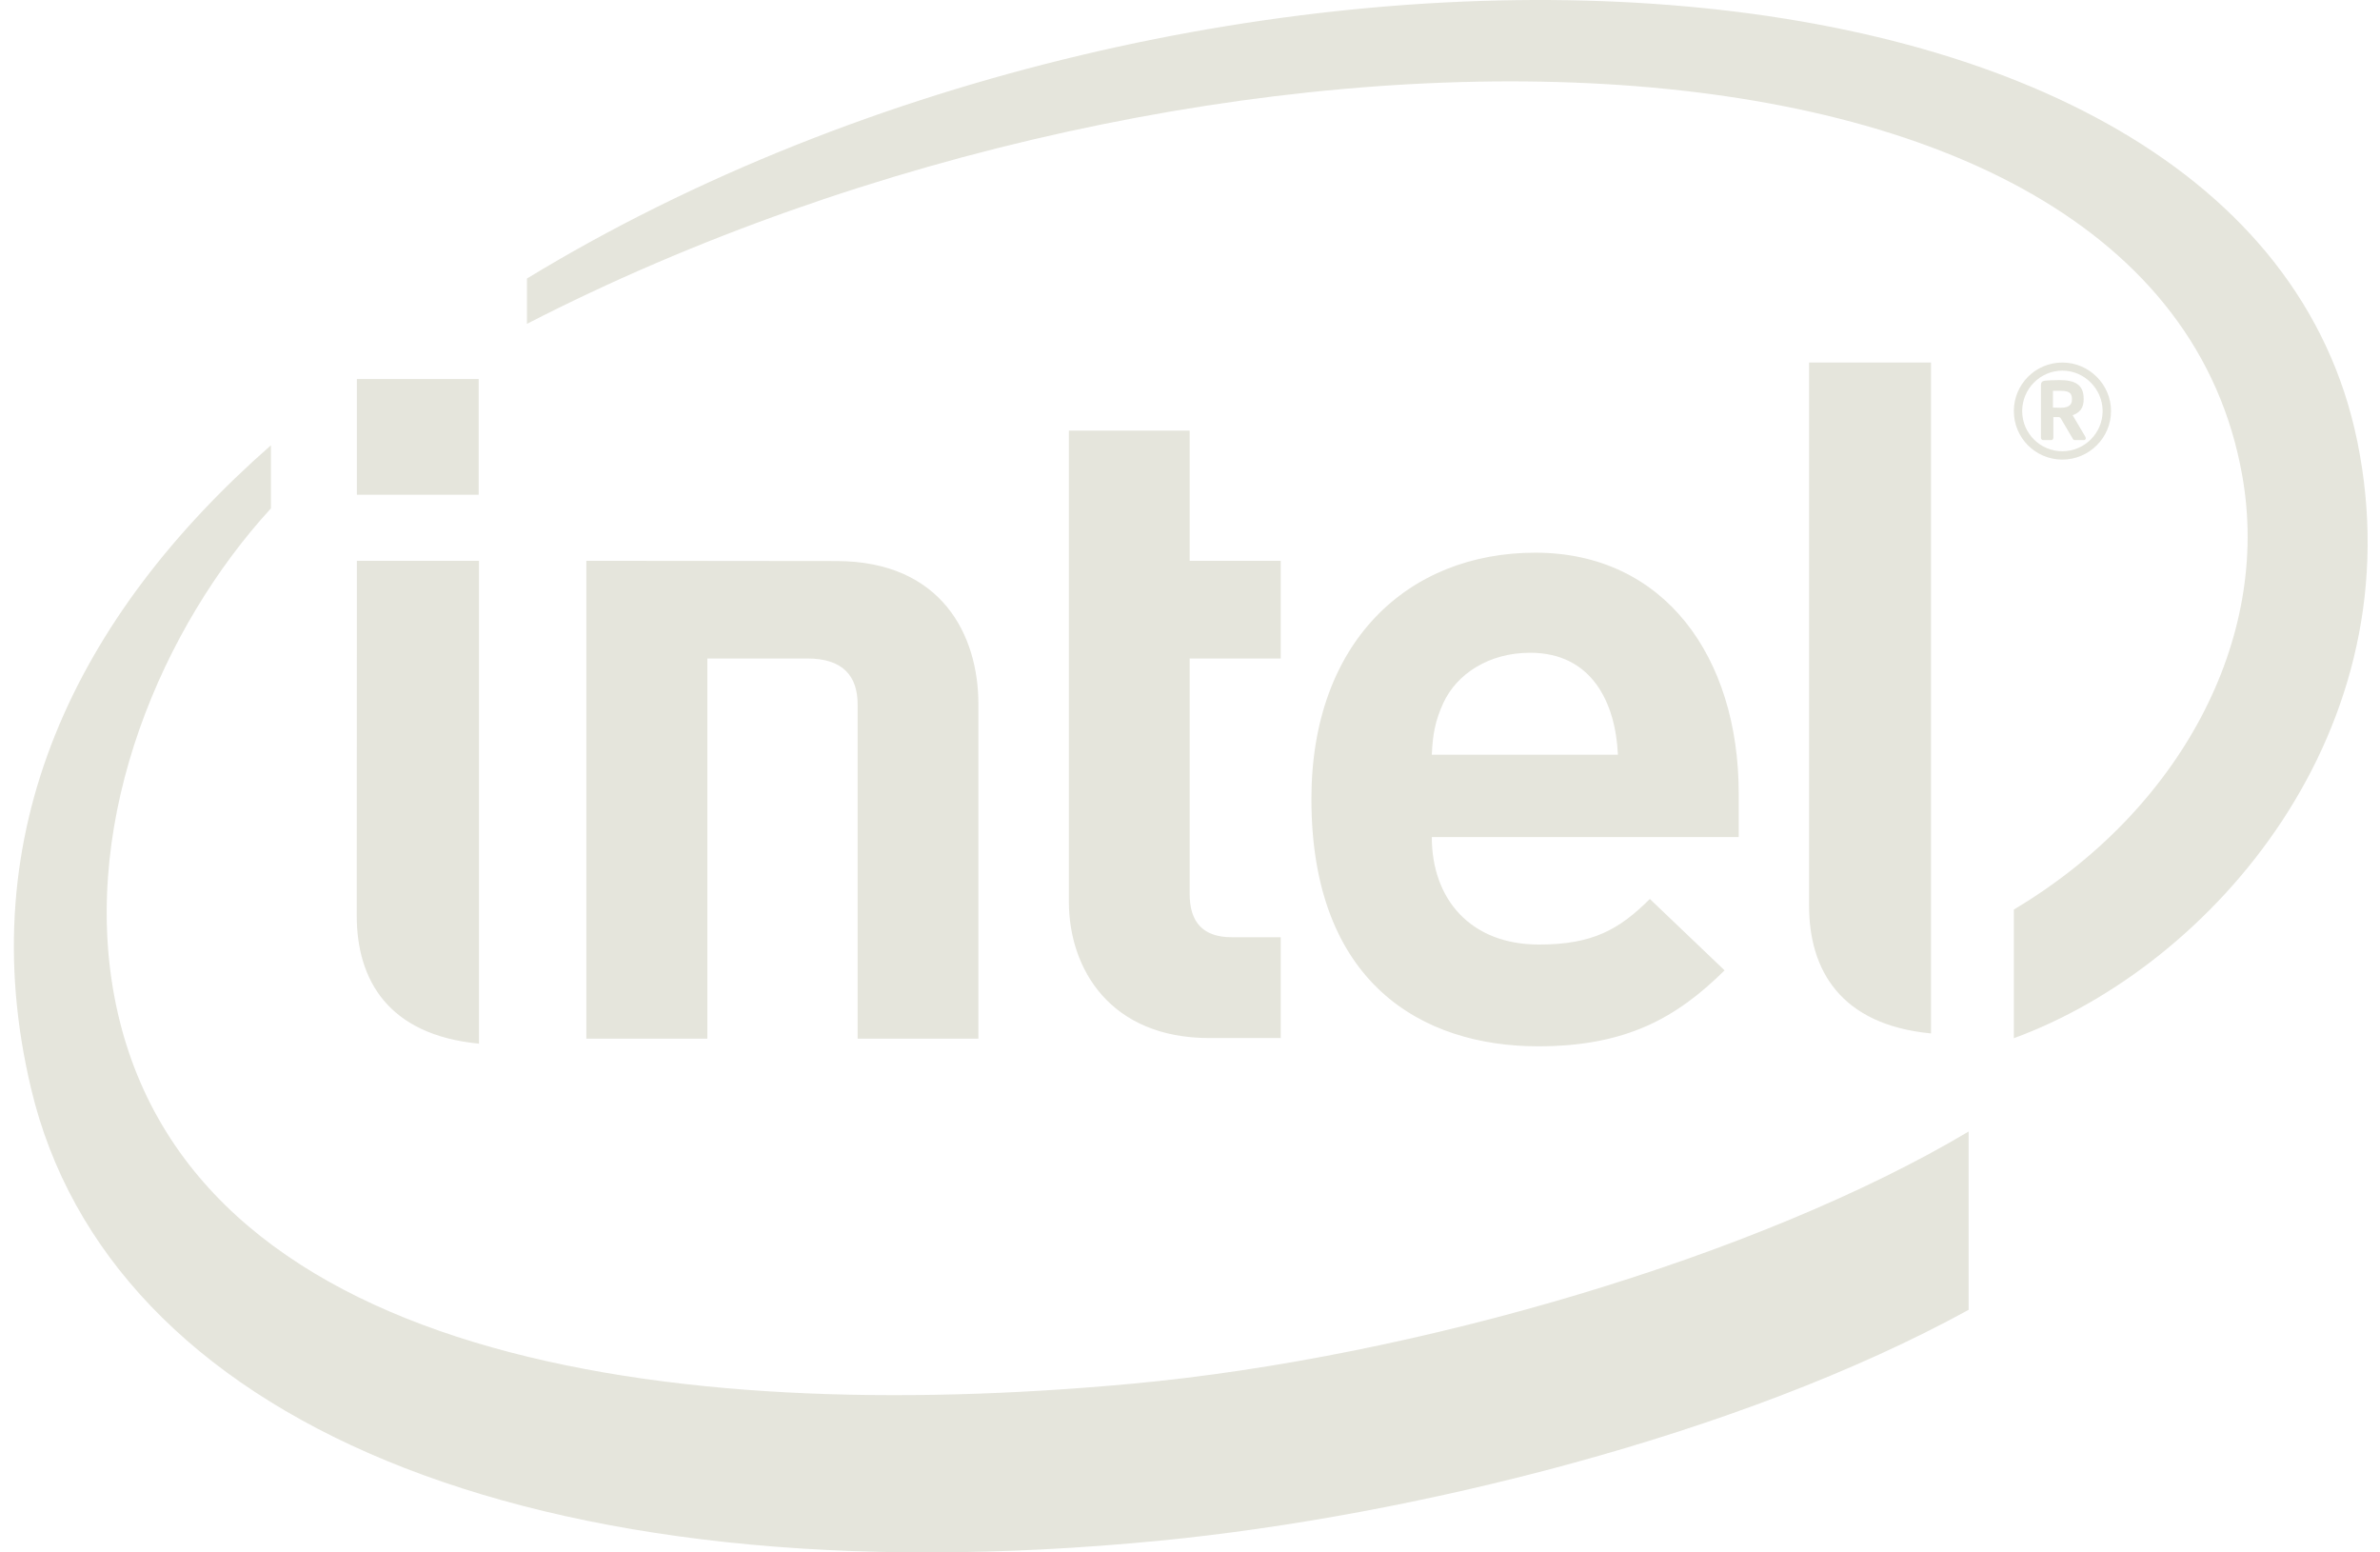 <svg xmlns="http://www.w3.org/2000/svg" fill="none" viewBox="0 0 92 60" height="60" width="92">
<g id="Brands">
<path fill="#E5E5DC" d="M27.343 25.45V40.143H22.666V21.674L32.322 21.684C36.423 21.684 37.82 24.576 37.82 27.203V40.143H33.152V27.227C33.152 26.127 32.582 25.45 31.208 25.45L27.343 25.45ZM59.147 25.229C57.548 25.229 56.311 26.051 55.794 27.167C55.488 27.837 55.383 28.35 55.347 29.17H62.542C62.45 27.167 61.541 25.229 59.147 25.229ZM55.347 32.353C55.347 34.745 56.834 36.506 59.489 36.506C61.555 36.506 62.582 35.934 63.776 34.745L66.665 37.504C64.815 39.33 62.874 40.439 59.455 40.439C54.977 40.439 50.693 37.997 50.693 30.882C50.693 24.803 54.434 21.361 59.349 21.361C64.332 21.361 67.211 25.391 67.211 30.668V32.353H55.347ZM46.745 40.12C42.934 40.12 41.318 37.467 41.318 34.847V16.643H45.987V21.674H49.508V25.45H45.987V34.555C45.987 35.628 46.494 36.223 47.608 36.223H49.508V40.12H46.745ZM18.504 19.122H13.795V14.649H18.504V19.122ZM18.516 40.337C14.99 39.998 13.79 37.859 13.79 35.391L13.795 21.674H18.516L18.516 40.337ZM74.644 39.942C71.124 39.603 69.93 37.467 69.93 35.002V14.012H74.644V39.942ZM91.12 17.046C86.849 -3.779 46.425 -5.097 20.37 10.765V12.516C46.399 -0.861 83.314 -0.782 86.678 18.398C87.803 24.741 84.229 31.353 77.846 35.154V40.126C85.529 37.316 93.408 28.202 91.12 17.046ZM43.757 53.48C25.775 55.143 7.036 52.533 4.414 38.481C3.131 31.554 6.286 24.211 10.472 19.65V17.211C2.936 23.819 -1.154 32.185 1.201 42.071C4.206 54.748 20.289 61.931 44.836 59.546C54.549 58.598 67.26 55.475 76.098 50.624V43.733C68.079 48.508 54.809 52.457 43.757 53.48Z" id="path4423"></path>
<path fill="#E5E5DC" d="M80.091 15.406C80.091 15.178 79.958 15.105 79.653 15.105H79.358V15.752C79.401 15.752 79.615 15.76 79.653 15.76C79.958 15.76 80.091 15.658 80.091 15.444V15.406ZM80.55 17.01H80.201C80.17 17.01 80.142 16.99 80.129 16.964L79.653 16.157C79.644 16.14 79.603 16.12 79.587 16.12H79.373V16.921C79.373 16.964 79.344 17.01 79.287 17.01H78.972C78.932 17.01 78.893 16.964 78.893 16.921V14.896C78.893 14.779 78.938 14.73 79.037 14.715C79.149 14.7 79.452 14.69 79.615 14.69C80.195 14.69 80.545 14.861 80.545 15.406V15.444C80.545 15.781 80.378 15.959 80.118 16.046L80.611 16.881C80.614 16.898 80.626 16.921 80.626 16.941C80.626 16.973 80.606 17.01 80.55 17.01ZM79.722 14.325C78.863 14.325 78.168 15.034 78.168 15.888C78.168 16.743 78.863 17.441 79.722 17.441C80.576 17.441 81.278 16.743 81.278 15.888C81.278 15.034 80.576 14.325 79.722 14.325ZM79.722 17.763C78.678 17.763 77.846 16.921 77.846 15.888C77.846 14.857 78.678 14.012 79.722 14.012C80.754 14.012 81.603 14.857 81.603 15.888C81.603 16.921 80.754 17.763 79.722 17.763Z" id="path4425"></path>
</g>
</svg>

